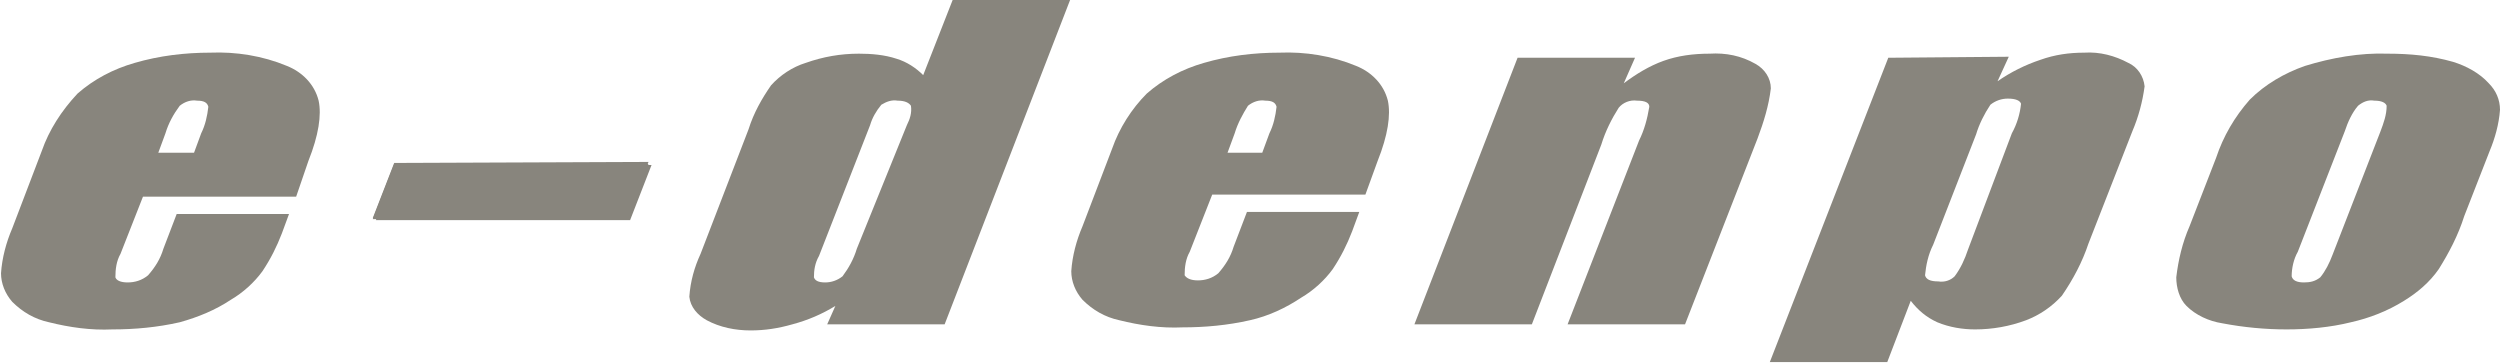 <?xml version="1.0" encoding="utf-8"?>
<!-- Generator: Adobe Illustrator 27.0.0, SVG Export Plug-In . SVG Version: 6.00 Build 0)  -->
<svg version="1.1" id="レイヤー_1" xmlns="http://www.w3.org/2000/svg" xmlns:xlink="http://www.w3.org/1999/xlink" x="0px"
	 y="0px" viewBox="0 0 244.8 35.5" style="enable-background:new 0 0 244.8 35.5;" xml:space="preserve">
<style type="text/css">
	.st0{fill:#88857D;}
</style>
<g id="グループ_2519" transform="translate(0 -0.144)">
	<g id="グループ_2520">
		<path id="パス_1591" class="st0" d="M63.8,16.3l-2.1,5.4H36.8l2.1-5.4H63.8z"/>
		<path id="パス_1598" class="st0" d="M63.5,16l-2.1,5.5H36.5l2.1-5.4L63.5,16z"/>
		<path id="パス_1604" class="st0" d="M15.5,15.1l0.7-1.9c0.3-1,0.8-1.9,1.4-2.7c0.5-0.4,1.1-0.6,1.7-0.5c0.7,0,1,0.2,1.1,0.6
			c-0.1,0.9-0.3,1.8-0.7,2.6L19,15.1L15.5,15.1z M30.2,15.9c1-2.5,1.3-4.5,1-5.9c-0.4-1.6-1.6-2.8-3.1-3.4c-2.4-1-5-1.4-7.5-1.3
			c-2.5,0-5,0.3-7.4,1c-2.1,0.6-4,1.6-5.6,3C6,11,4.8,12.9,4.1,14.9l-2.9,7.6c-0.6,1.4-1,2.9-1.1,4.4c0,1,0.4,2,1.1,2.8
			c1,1,2.2,1.7,3.6,2c2,0.5,4.1,0.8,6.2,0.7c2.2,0,4.4-0.2,6.6-0.7c1.8-0.5,3.5-1.2,5-2.2c1.2-0.7,2.3-1.7,3.1-2.8
			c0.8-1.2,1.4-2.4,1.9-3.7l0.7-1.9h-11l-1.3,3.4c-0.3,1-0.8,1.8-1.5,2.6c-0.6,0.5-1.3,0.7-2,0.7c-0.7,0-1.1-0.2-1.2-0.5
			c0-0.8,0.1-1.6,0.5-2.3l2.2-5.6h15L30.2,15.9z"/>
		<path id="パス_1605" class="st0" d="M63.5,16.2l-2.1,5.4H36.5l2.1-5.4L63.5,16.2z"/>
		<path id="パス_1606" class="st0" d="M83.9,24.5c-0.3,1-0.8,1.9-1.4,2.7c-0.5,0.4-1.1,0.6-1.7,0.6c-0.7,0-1-0.2-1.1-0.5
			c0-0.7,0.1-1.4,0.5-2.1l5-12.8c0.2-0.7,0.6-1.4,1.1-2c0.5-0.3,1-0.5,1.6-0.4c0.7,0,1.1,0.2,1.3,0.5c0.1,0.7-0.1,1.3-0.4,1.9
			L83.9,24.5z M93.3,0.1l-2.9,7.4c-0.7-0.7-1.6-1.3-2.6-1.6c-1.2-0.4-2.5-0.5-3.7-0.5c-1.8,0-3.5,0.3-5.2,0.9
			c-1.3,0.4-2.5,1.2-3.4,2.2c-0.9,1.3-1.7,2.7-2.2,4.3L68.6,25c-0.6,1.3-1,2.7-1.1,4.2c0.1,1,0.8,1.8,1.7,2.3c1.3,0.7,2.8,1,4.3,1
			c1.4,0,2.7-0.2,4.1-0.6c1.5-0.4,2.9-1,4.2-1.8L81,31.9h11.5l12.3-31.8H93.3z"/>
		<path id="パス_1607" class="st0" d="M120.2,15.1l0.7-1.9c0.3-1,0.8-1.9,1.3-2.7c0.5-0.4,1.1-0.6,1.7-0.5c0.7,0,1,0.2,1.1,0.6
			c-0.1,0.9-0.3,1.8-0.7,2.6l-0.7,1.9L120.2,15.1z M134.9,15.9c1-2.5,1.3-4.5,1-5.9c-0.4-1.6-1.6-2.8-3.1-3.4c-2.4-1-5-1.4-7.5-1.3
			c-2.5,0-5,0.3-7.4,1c-2.1,0.6-4,1.6-5.6,3c-1.5,1.5-2.7,3.4-3.4,5.4l-2.9,7.6c-0.6,1.4-1,2.9-1.1,4.4c0,1,0.4,2,1.1,2.8
			c1,1,2.2,1.7,3.6,2c2,0.5,4.1,0.8,6.2,0.7c2.2,0,4.4-0.2,6.6-0.7c1.8-0.4,3.5-1.2,5-2.2c1.2-0.7,2.3-1.7,3.1-2.8
			c0.8-1.2,1.4-2.4,1.9-3.7l0.7-1.9h-11l-1.3,3.4c-0.3,1-0.8,1.8-1.5,2.6c-0.6,0.5-1.3,0.7-2,0.7c-0.7,0-1.1-0.2-1.3-0.5
			c0-0.8,0.1-1.6,0.5-2.3l2.2-5.6h15L134.9,15.9z"/>
		<path id="パス_1608" class="st0" d="M160.1,5.8L159,8.3c1.2-0.9,2.5-1.7,3.9-2.2c1.4-0.5,2.9-0.7,4.5-0.7c1.6-0.1,3.1,0.2,4.5,1
			c0.9,0.5,1.5,1.4,1.5,2.4c-0.2,1.7-0.7,3.3-1.3,4.9L165,31.9h-11.5l7-18c0.5-1,0.8-2.1,1-3.3c0-0.4-0.4-0.6-1.2-0.6
			c-0.7-0.1-1.4,0.2-1.8,0.7c-0.7,1.1-1.3,2.3-1.7,3.6l-6.8,17.6h-11.5l10.1-26.1H160.1z"/>
		<path id="パス_1609" class="st0" d="M192.7,24.6c-0.3,0.9-0.7,1.8-1.3,2.6c-0.4,0.4-1,0.6-1.6,0.5c-0.8,0-1.2-0.2-1.3-0.6
			c0.1-1,0.3-2,0.8-3l4.2-10.8c0.3-1,0.8-2,1.4-2.9c0.5-0.4,1.1-0.6,1.7-0.6c0.8,0,1.2,0.2,1.3,0.5c-0.1,1-0.4,2-0.9,2.9L192.7,24.6
			z M184.9,5.8l-11.6,29.8h11.5l2.3-6c0.7,0.9,1.5,1.6,2.6,2.1c1.2,0.5,2.5,0.7,3.7,0.7c1.7,0,3.4-0.3,5-0.9
			c1.3-0.5,2.5-1.3,3.5-2.4c1.1-1.6,2-3.3,2.6-5.1l4.3-11c0.6-1.4,1-2.9,1.2-4.4c-0.1-1-0.7-1.9-1.6-2.3c-1.3-0.7-2.8-1.1-4.3-1
			c-1.5,0-2.9,0.2-4.3,0.7c-1.5,0.5-2.9,1.2-4.2,2.1l1.1-2.4L184.9,5.8z"/>
		<path id="パス_1610" class="st0" d="M228.4,25.1c-0.3,0.8-0.7,1.6-1.2,2.2c-0.5,0.4-1,0.5-1.6,0.5c-0.7,0-1.1-0.2-1.2-0.6
			c0-0.8,0.2-1.7,0.6-2.4l4.6-11.8c0.3-0.9,0.7-1.8,1.3-2.5c0.5-0.4,1-0.6,1.6-0.5c0.7,0,1.1,0.2,1.2,0.5c0,0.9-0.3,1.7-0.6,2.5
			L228.4,25.1z M244.8,10.9c0-1-0.4-1.9-1.1-2.6c-0.9-1-2.2-1.7-3.5-2.1c-2.1-0.6-4.2-0.8-6.4-0.8c-2.7-0.1-5.5,0.4-8.1,1.2
			c-2,0.7-3.9,1.8-5.4,3.3c-1.5,1.7-2.6,3.6-3.3,5.7l-2.6,6.7c-0.7,1.6-1.1,3.3-1.3,5c0,1,0.3,2.1,1,2.8c0.9,0.9,2.2,1.5,3.5,1.7
			c2.1,0.4,4.2,0.6,6.3,0.6c2.1,0,4.3-0.2,6.3-0.7c1.8-0.4,3.6-1.1,5.2-2.1c1.3-0.8,2.5-1.8,3.4-3.1c1-1.6,1.9-3.3,2.5-5.2l2.5-6.4
			C244.3,13.7,244.7,12.3,244.8,10.9"/>
	</g>
</g>
</svg>
